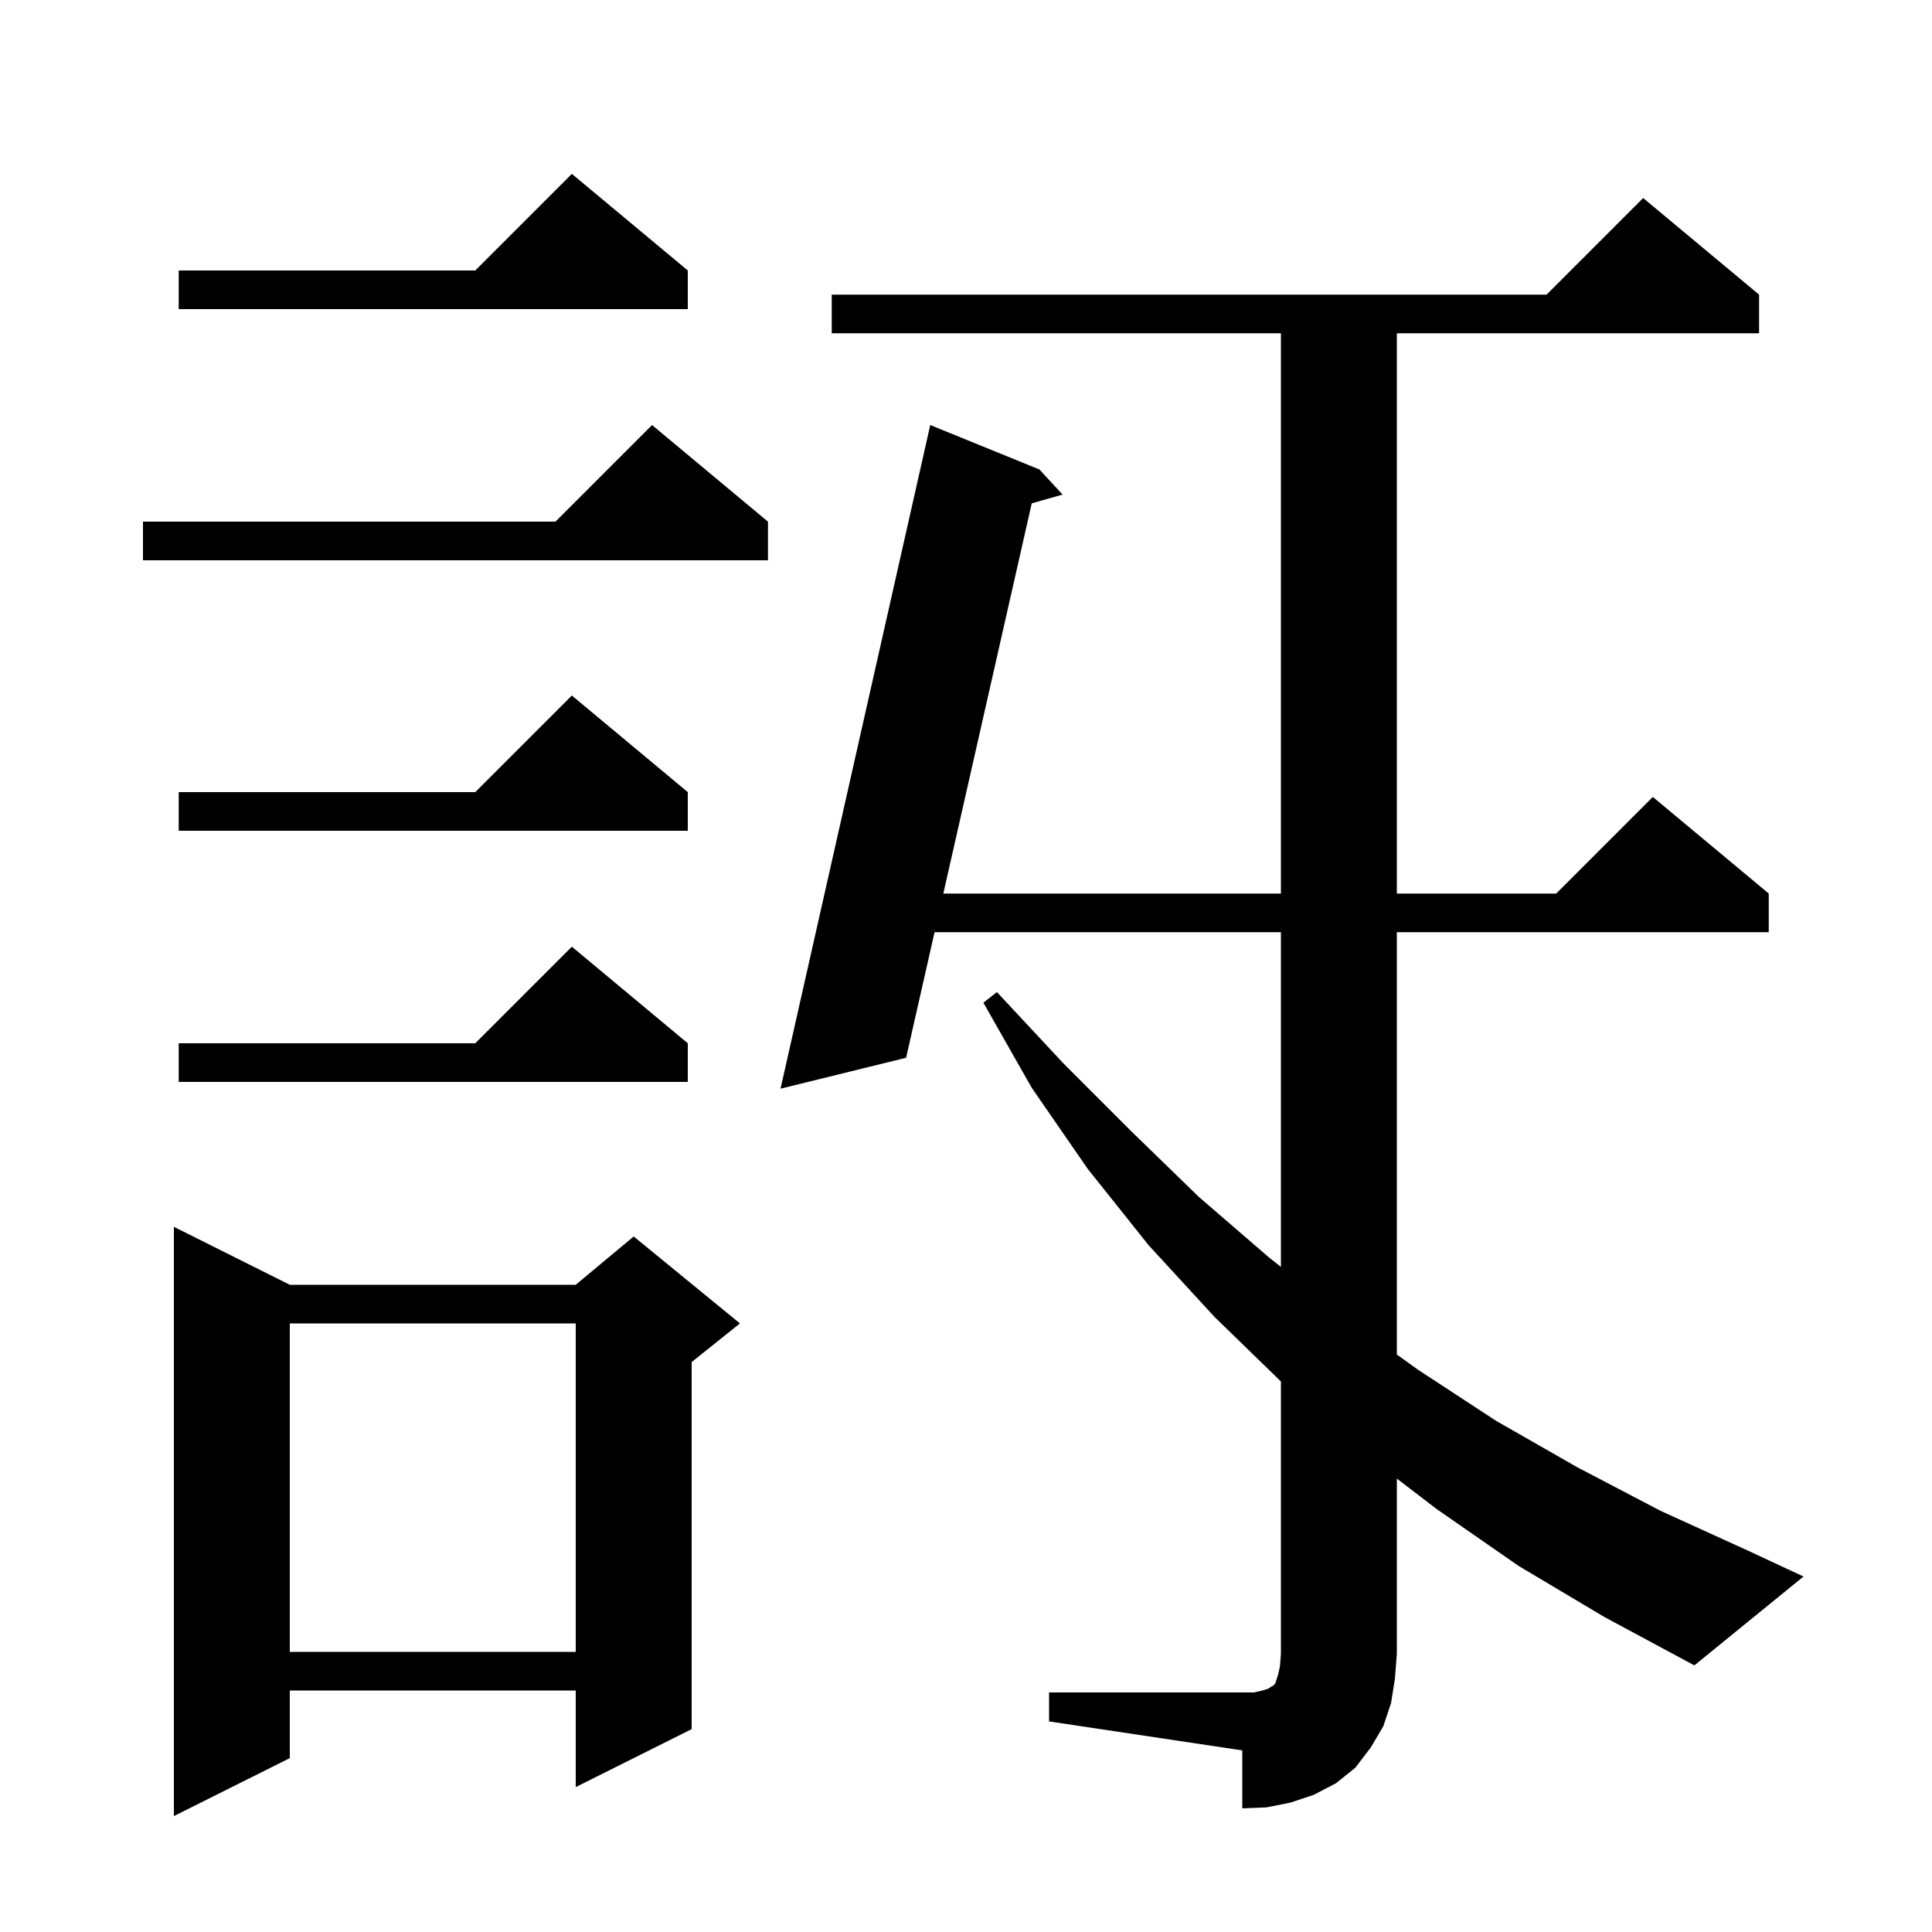 <svg xmlns="http://www.w3.org/2000/svg" xmlns:xlink="http://www.w3.org/1999/xlink" version="1.1" baseProfile="full" viewBox="0 0 200 200" width="200" height="200"><g fill="currentColor"><path d="M 30.0 133.0 L 59.6 133.0 L 65.6 128.0 L 76.6 137.0 L 71.6 141.0 L 71.6 179.0 L 59.6 185.0 L 59.6 175.0 L 30.0 175.0 L 30.0 182.0 L 18.0 188.0 L 18.0 127.0 Z M 108.6 175.2 L 129.8 175.2 L 130.7 175.0 L 131.3 174.8 L 131.6 174.6 L 131.8 174.5 L 132.0 174.3 L 132.3 173.4 L 132.5 172.5 L 132.6 171.2 L 132.6 143.011 L 125.7 136.3 L 118.9 128.9 L 112.6 121.0 L 106.8 112.6 L 101.8 103.8 L 103.2 102.7 L 110.1 110.1 L 117.1 117.1 L 124.1 123.9 L 131.4 130.2 L 132.6 131.147 L 132.6 96.5 L 96.746 96.5 L 93.8 109.5 L 80.8 112.7 L 96.3 44.0 L 107.6 48.6 L 110.0 51.2 L 106.806 52.104 L 97.652 92.5 L 132.6 92.5 L 132.6 34.5 L 86.1 34.5 L 86.1 30.5 L 160.1 30.5 L 170.1 20.5 L 182.1 30.5 L 182.1 34.5 L 144.6 34.5 L 144.6 92.5 L 161.1 92.5 L 171.1 82.5 L 183.1 92.5 L 183.1 96.5 L 144.6 96.5 L 144.6 140.221 L 146.8 141.8 L 154.9 147.1 L 163.3 151.9 L 171.9 156.4 L 180.9 160.5 L 186.7 163.2 L 175.4 172.4 L 166.1 167.4 L 157.2 162.1 L 148.7 156.2 L 144.6 153.062 L 144.6 171.2 L 144.4 173.8 L 144.0 176.3 L 143.2 178.7 L 141.9 180.9 L 140.3 183.0 L 138.3 184.6 L 136.0 185.8 L 133.6 186.6 L 131.1 187.1 L 128.6 187.2 L 128.6 181.2 L 108.6 178.2 Z M 30.0 137.0 L 30.0 171.0 L 59.6 171.0 L 59.6 137.0 Z M 71.2 108.0 L 71.2 112.0 L 18.5 112.0 L 18.5 108.0 L 49.2 108.0 L 59.2 98.0 Z M 71.2 82.0 L 71.2 86.0 L 18.5 86.0 L 18.5 82.0 L 49.2 82.0 L 59.2 72.0 Z M 79.5 54.0 L 79.5 58.0 L 14.8 58.0 L 14.8 54.0 L 57.5 54.0 L 67.5 44.0 Z M 71.2 28.0 L 71.2 32.0 L 18.5 32.0 L 18.5 28.0 L 49.2 28.0 L 59.2 18.0 Z "/></g></svg>